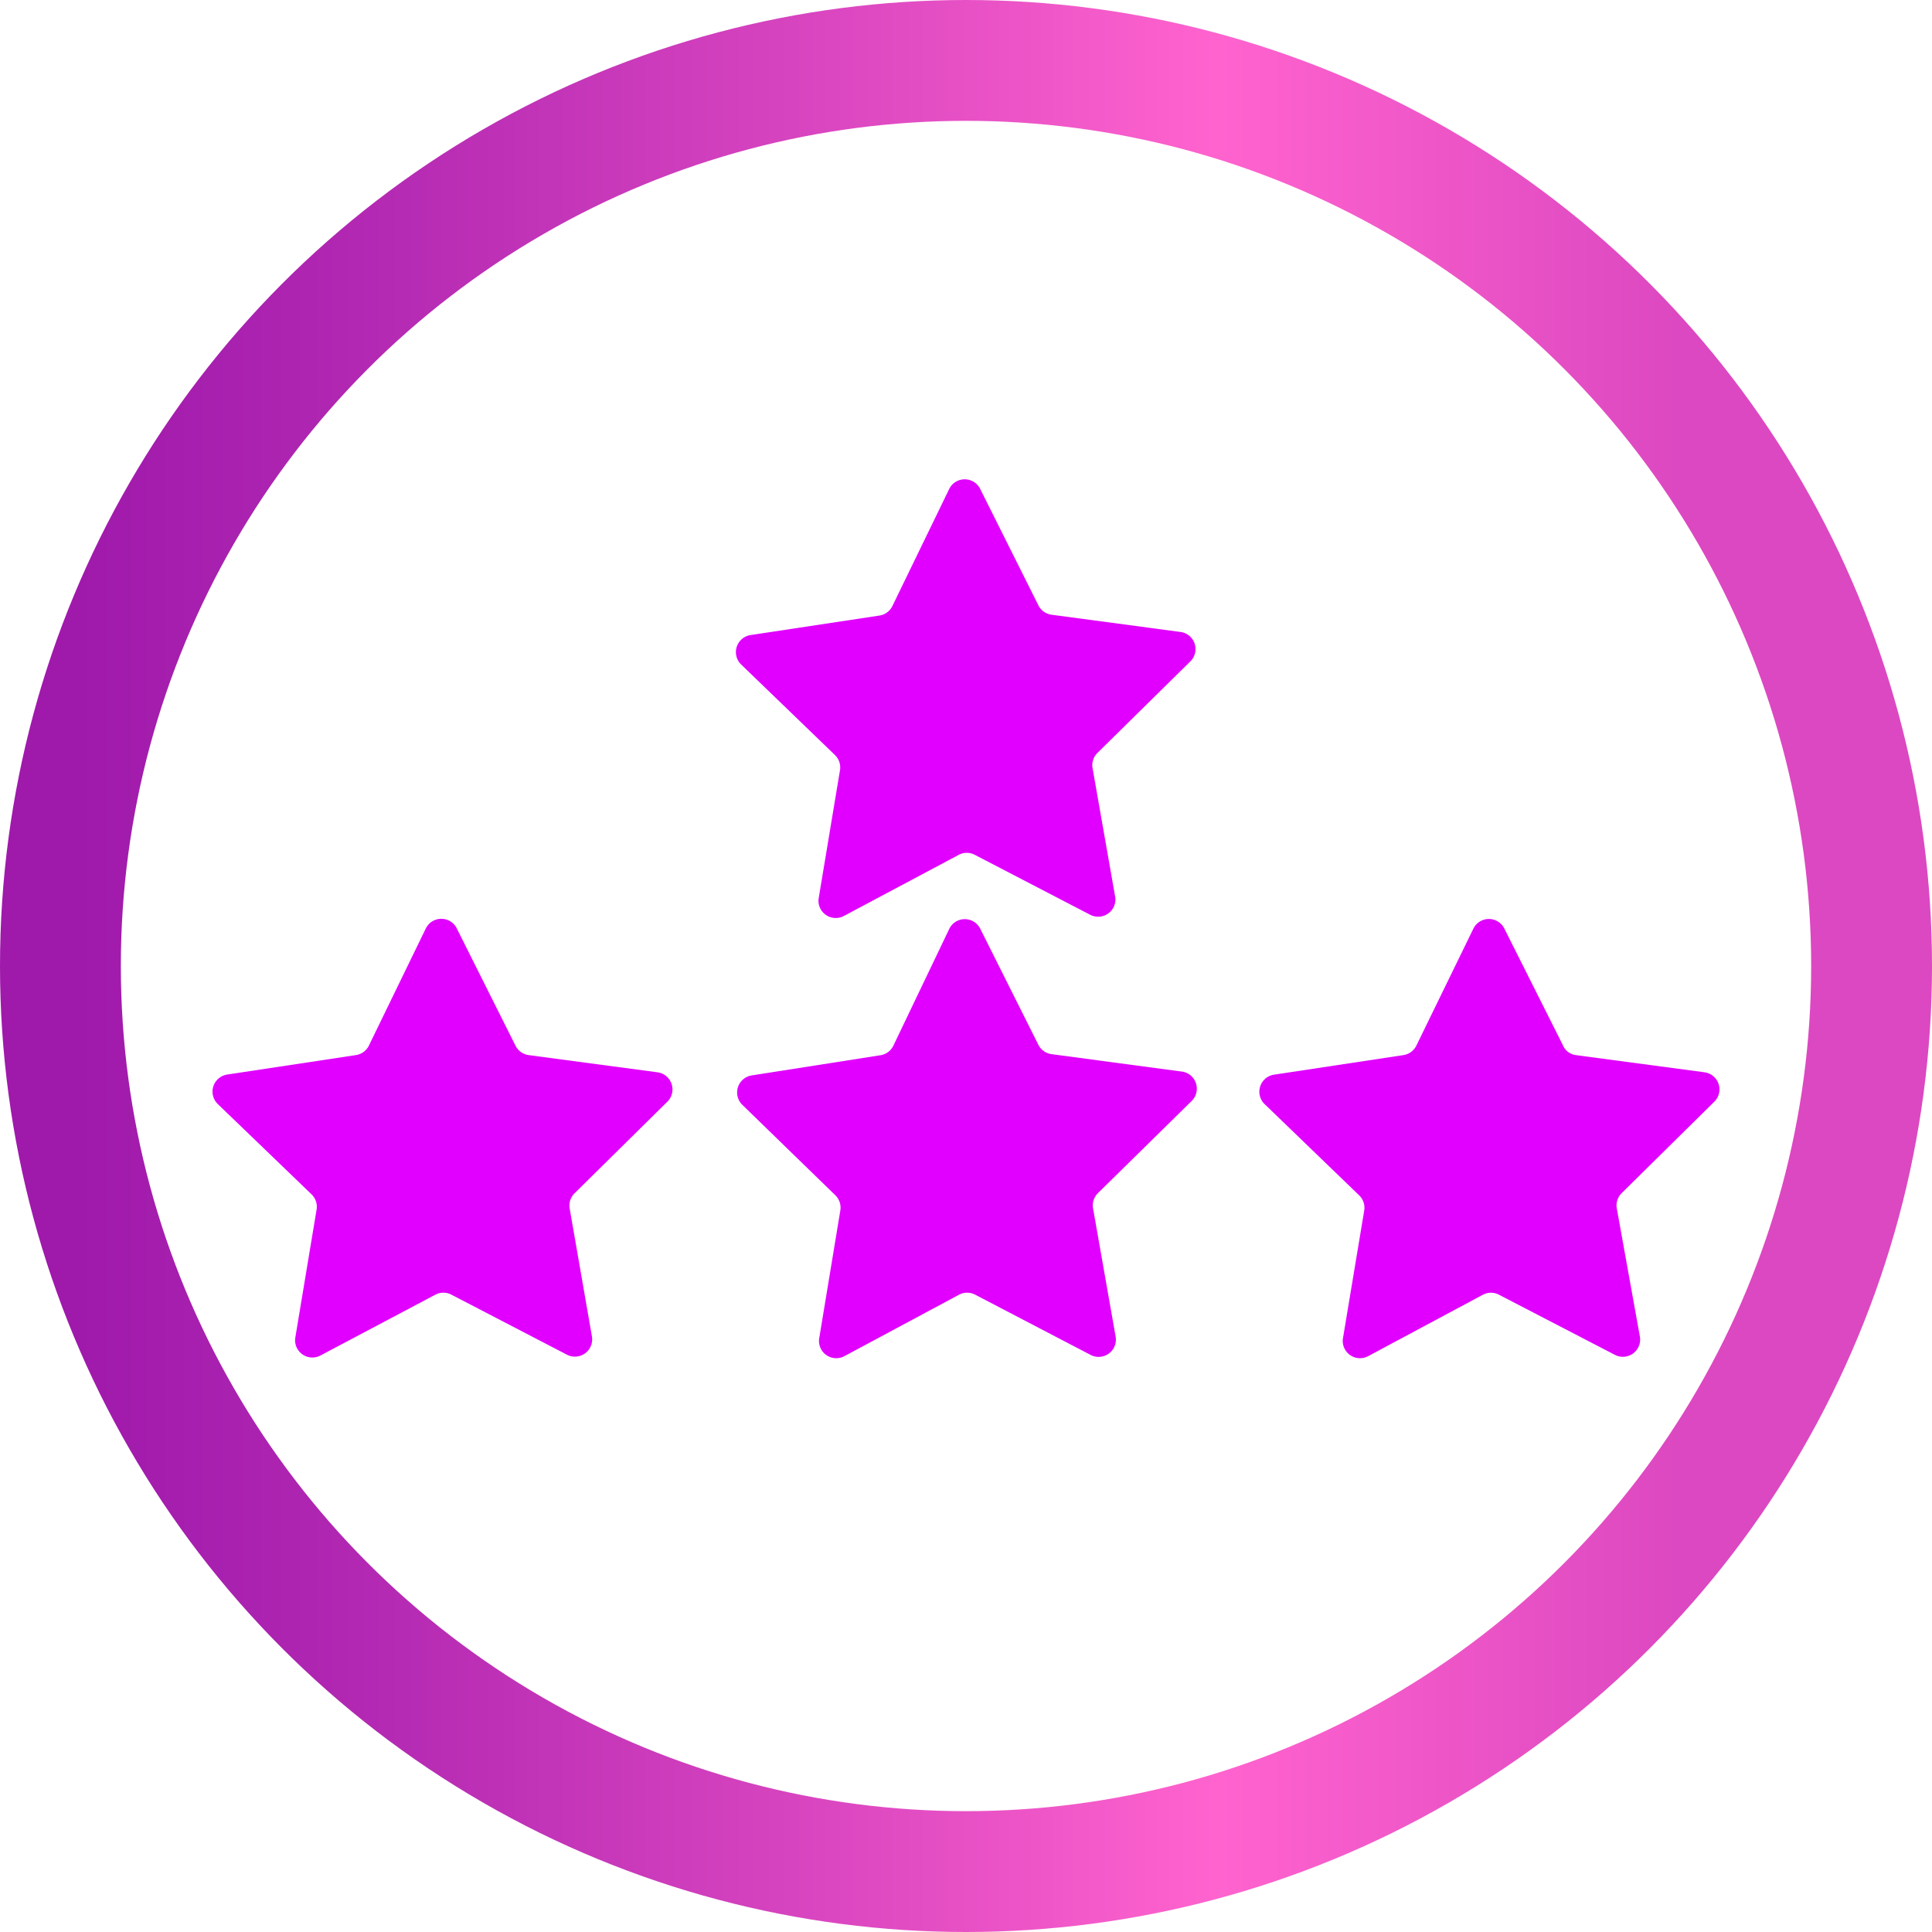 <svg xmlns="http://www.w3.org/2000/svg" xmlns:xlink="http://www.w3.org/1999/xlink" viewBox="0 0 111.92 111.92"><defs><style>.cls-1{fill:none;stroke-miterlimit:10;stroke-width:7px;stroke:url(#New_Gradient_Swatch_copy_18);}.cls-2{fill:#e100ff;}</style><linearGradient id="New_Gradient_Swatch_copy_18" y1="55.96" x2="111.92" y2="55.96" gradientUnits="userSpaceOnUse"><stop offset="0.04" stop-color="#9f19ab"/><stop offset="0.16" stop-color="#ae25b1"/><stop offset="0.41" stop-color="#d744bf"/><stop offset="0.63" stop-color="#ff63ce"/><stop offset="0.87" stop-color="#dc48c1"/></linearGradient></defs><g id="Layer_2" data-name="Layer 2"><g id="Layer_1-2" data-name="Layer 1"><circle class="cls-1" cx="55.96" cy="55.96" r="52.46"/><path class="cls-2" d="M60.94,61.07l7.48,1A1,1,0,0,1,69,63.81L63.6,69.12a1,1,0,0,0-.28.88l1.31,7.44A1,1,0,0,1,63.2,78.5L56.49,75a1,1,0,0,0-.93,0L48.9,78.57a1,1,0,0,1-1.45-1l1.23-7.45a1,1,0,0,0-.29-.88L43,64a1,1,0,0,1,.54-1.7L51,61.13a1,1,0,0,0,.75-.55L55,53.79a1,1,0,0,1,1.78,0l3.38,6.75A1,1,0,0,0,60.94,61.07Z"/><path class="cls-2" d="M90.53,60.53l-3.39-6.75a1,1,0,0,0-1.78,0l-3.31,6.79a1,1,0,0,1-.74.55l-7.47,1.13A1,1,0,0,0,73.3,64l5.43,5.24a1,1,0,0,1,.3.88l-1.24,7.45a1,1,0,0,0,1.45,1L85.91,75a1,1,0,0,1,.92,0l6.71,3.48A1,1,0,0,0,95,77.44L93.66,70a1,1,0,0,1,.28-.88l5.38-5.31a1,1,0,0,0-.56-1.69l-7.48-1A.94.94,0,0,1,90.53,60.53Z"/><path class="cls-2" d="M29.84,60.53l-3.38-6.75a1,1,0,0,0-1.79,0l-3.3,6.79a1,1,0,0,1-.75.55l-7.47,1.13a1,1,0,0,0-.54,1.7l5.44,5.24a1,1,0,0,1,.29.88L17.1,77.53a1,1,0,0,0,1.45,1L25.22,75a1,1,0,0,1,.93,0l6.7,3.48a1,1,0,0,0,1.44-1.06L33,70a1,1,0,0,1,.29-.88l5.38-5.31a1,1,0,0,0-.57-1.69l-7.48-1A1,1,0,0,1,29.84,60.53Z"/><path class="cls-2" d="M60.91,35.61l7.48,1a1,1,0,0,1,.57,1.7l-5.38,5.3a1,1,0,0,0-.29.88L64.61,52A1,1,0,0,1,63.17,53l-6.7-3.48a1,1,0,0,0-.93,0l-6.67,3.55a1,1,0,0,1-1.45-1l1.24-7.45a1,1,0,0,0-.29-.88l-5.44-5.25a1,1,0,0,1,.54-1.7l7.47-1.13a1,1,0,0,0,.75-.54l3.3-6.8a1,1,0,0,1,1.79,0l3.38,6.76A1,1,0,0,0,60.91,35.61Z"/></g></g></svg>
